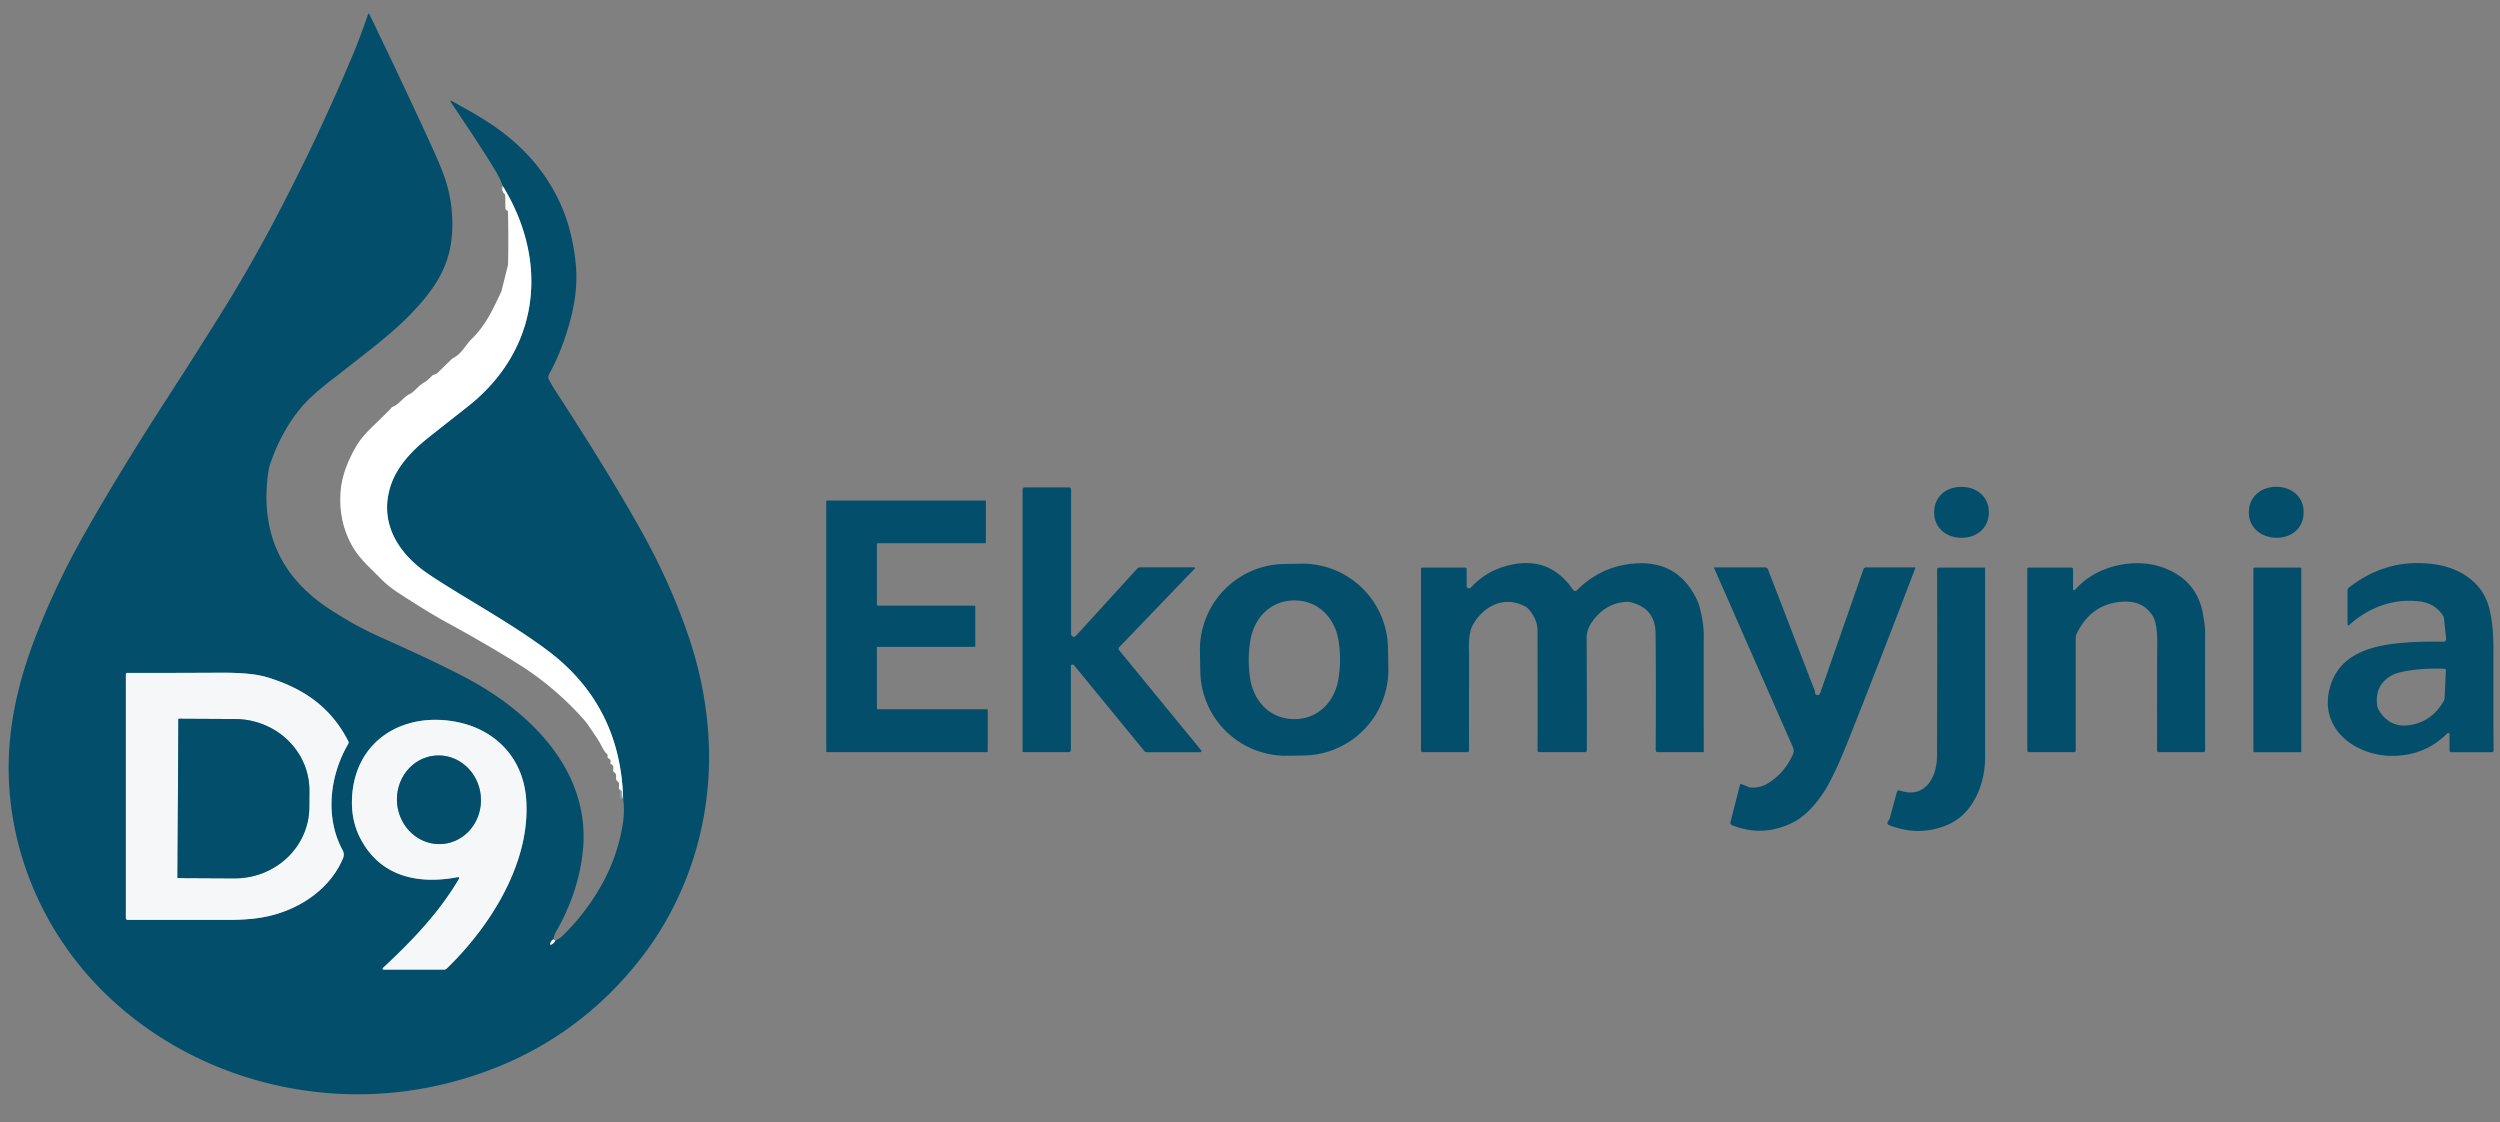 <?xml version="1.0" encoding="UTF-8" standalone="no"?>
<!DOCTYPE svg PUBLIC "-//W3C//DTD SVG 1.1//EN" "http://www.w3.org/Graphics/SVG/1.1/DTD/svg11.dtd">
<svg xmlns="http://www.w3.org/2000/svg" version="1.1" viewBox="0.00 0.00 880.00 395.00">
<rect x="0.00" y="0.00" width="880.00" height="395.00" fill="#808080" stroke="none"/>
<g stroke-width="1.90" fill="none" stroke-linecap="butt">
<path stroke="#7da3b2" vector-effect="non-scaling-stroke" d="
  M 194.87 330.63
  Q 193.99 330.99 193.66 332.22
  A 0.26 0.26 0.0 0 0 194.02 332.52
  Q 195.00 332.06 195.49 331.07"
/>
<path stroke="#81a7b5" vector-effect="non-scaling-stroke" d="
  M 219.34 281.04
  Q 218.39 248.07 192.49 228.78
  C 179.08 218.80 163.19 210.37 151.03 202.23
  C 140.34 195.08 133.30 184.22 137.47 171.10
  C 139.51 164.72 144.31 159.40 149.27 155.27
  Q 150.94 153.88 164.61 143.13
  C 189.91 123.23 193.44 92.41 177.01 65.52"
/>
<path stroke="#7da3b2" vector-effect="non-scaling-stroke" d="
  M 44.94 323.80
  Q 77.66 323.80 80.00 323.80
  Q 87.72 323.83 93.23 322.75
  C 104.88 320.48 116.12 313.24 120.76 302.05
  A 3.18 3.17 -48.0 0 0 120.62 299.32
  C 114.29 287.67 116.05 272.99 122.58 261.84
  A 0.94 0.94 0.0 0 0 122.61 260.94
  C 116.49 248.95 106.89 242.26 93.90 238.36
  Q 88.57 236.76 78.03 236.80
  Q 55.76 236.91 44.78 236.86
  A 0.47 0.47 0.0 0 0 44.31 237.33
  L 44.31 323.17
  A 0.63 0.63 0.0 0 0 44.94 323.80"
/>
<path stroke="#7da3b2" vector-effect="non-scaling-stroke" d="
  M 135.04 341.31
  L 156.25 341.31
  A 1.48 1.43 22.2 0 0 157.27 340.90
  C 172.82 325.84 186.94 303.34 185.19 281.09
  C 184.05 266.58 174.12 256.33 159.57 253.91
  C 141.57 250.93 125.44 260.69 123.98 279.82
  Q 123.35 288.23 126.72 294.86
  C 133.54 308.28 146.63 311.52 161.21 308.74
  A 0.37 0.37 0.0 0 1 161.60 309.29
  C 154.53 321.31 145.17 331.05 134.81 340.72
  A 0.34 0.34 0.0 0 0 135.04 341.31"
/>
<path stroke="#7da3b2" vector-effect="non-scaling-stroke" d="
  M 62.78 253.26
  L 62.48 308.82
  A 0.26 0.26 0.0 0 0 62.74 309.08
  L 82.48 309.18
  A 26.26 25.11 0.3 0 0 108.87 284.21
  L 108.91 278.35
  A 26.26 25.11 0.3 0 0 82.78 253.10
  L 63.04 253.00
  A 0.26 0.26 0.0 0 0 62.78 253.26"
/>
<path stroke="#7da3b2" vector-effect="non-scaling-stroke" d="
  M 153.204 265.965
  A 15.61 14.78 -94.8 0 0 139.782 282.757
  A 15.61 14.78 -94.8 0 0 155.816 297.075
  A 15.61 14.78 -94.8 0 0 169.238 280.283
  A 15.61 14.78 -94.8 0 0 153.204 265.965"
/>
</g>
<path fill="#034e6b" d="
  M 194.87 330.63
  Q 193.99 330.99 193.66 332.22
  A 0.26 0.26 0.0 0 0 194.02 332.52
  Q 195.00 332.06 195.49 331.07
  Q 197.15 330.26 197.96 329.47
  Q 206.01 321.61 211.58 311.81
  Q 217.37 301.62 219.23 290.00
  Q 219.95 285.46 219.34 281.04
  Q 218.39 248.07 192.49 228.78
  C 179.08 218.80 163.19 210.37 151.03 202.23
  C 140.34 195.08 133.30 184.22 137.47 171.10
  C 139.51 164.72 144.31 159.40 149.27 155.27
  Q 150.94 153.88 164.61 143.13
  C 189.91 123.23 193.44 92.41 177.01 65.52
  Q 176.07 62.99 174.67 60.57
  Q 171.41 54.97 162.78 42.07
  Q 159.24 36.78 158.62 35.79
  A 0.22 0.22 0.0 0 1 158.92 35.48
  C 164.21 38.48 167.18 40.02 171.86 43.04
  Q 189.35 54.35 197.23 71.65
  Q 201.47 80.97 202.66 92.83
  Q 203.60 102.19 200.69 112.94
  Q 197.87 123.37 193.24 131.80
  A 1.91 1.90 -44.8 0 0 193.23 133.62
  Q 194.44 135.90 195.13 136.94
  Q 214.98 167.46 226.16 187.64
  Q 235.89 205.18 242.15 223.34
  Q 248.14 240.69 249.33 258.49
  C 251.25 287.38 242.66 316.03 224.58 338.61
  Q 200.18 369.07 162.22 380.02
  Q 138.82 386.77 114.76 384.71
  C 84.72 382.14 55.86 369.16 34.82 347.50
  C 15.52 327.62 3.73 300.94 3.07 272.63
  C 2.68 255.71 6.57 239.30 12.76 223.50
  Q 19.86 205.39 29.35 188.58
  Q 41.83 166.46 58.88 140.13
  Q 69.66 123.49 78.79 108.77
  Q 88.31 93.40 97.19 76.50
  Q 111.79 48.73 123.71 20.47
  Q 126.82 13.09 129.57 5.00
  A 0.24 0.24 0.0 0 1 130.01 4.97
  Q 143.93 33.84 152.60 52.96
  Q 155.33 58.99 156.66 62.90
  Q 159.42 71.02 159.21 80.26
  C 158.91 93.24 153.21 101.55 144.57 110.57
  Q 139.42 115.96 129.49 123.74
  Q 118.14 132.65 117.62 133.04
  Q 109.83 138.96 106.38 143.02
  Q 99.02 151.67 95.09 163.38
  Q 94.37 165.52 94.00 170.04
  Q 91.65 198.47 115.91 214.34
  C 122.16 218.43 127.77 221.52 133.85 224.24
  Q 154.98 233.67 165.09 239.15
  C 187.40 251.24 207.85 271.83 205.19 299.22
  Q 203.74 314.14 195.52 328.32
  Q 195.04 329.15 194.87 330.63
  Z
  M 44.94 323.80
  Q 77.66 323.80 80.00 323.80
  Q 87.72 323.83 93.23 322.75
  C 104.88 320.48 116.12 313.24 120.76 302.05
  A 3.18 3.17 -48.0 0 0 120.62 299.32
  C 114.29 287.67 116.05 272.99 122.58 261.84
  A 0.94 0.94 0.0 0 0 122.61 260.94
  C 116.49 248.95 106.89 242.26 93.90 238.36
  Q 88.57 236.76 78.03 236.80
  Q 55.76 236.91 44.78 236.86
  A 0.47 0.47 0.0 0 0 44.31 237.33
  L 44.31 323.17
  A 0.63 0.63 0.0 0 0 44.94 323.80
  Z
  M 135.04 341.31
  L 156.25 341.31
  A 1.48 1.43 22.2 0 0 157.27 340.90
  C 172.82 325.84 186.94 303.34 185.19 281.09
  C 184.05 266.58 174.12 256.33 159.57 253.91
  C 141.57 250.93 125.44 260.69 123.98 279.82
  Q 123.35 288.23 126.72 294.86
  C 133.54 308.28 146.63 311.52 161.21 308.74
  A 0.37 0.37 0.0 0 1 161.60 309.29
  C 154.53 321.31 145.17 331.05 134.81 340.72
  A 0.34 0.34 0.0 0 0 135.04 341.31
  Z"
/>
<path fill="#ffffff" d="
  M 219.34 281.04
  Q 218.94 280.05 218.97 278.88
  A 0.82 0.81 -77.4 0 0 218.49 278.12
  Q 218.07 277.94 217.96 277.81
  Q 217.81 277.61 217.86 277.17
  Q 218.07 275.51 217.59 275.19
  Q 216.72 274.61 216.86 273.60
  Q 217.03 272.39 216.18 271.82
  A 0.81 0.81 0.0 0 1 215.83 270.98
  Q 216.15 269.41 215.17 269.02
  A 0.52 0.52 0.0 0 1 214.87 268.38
  Q 215.18 267.42 214.26 267.00
  A 0.74 0.73 -75.9 0 1 213.84 266.29
  Q 213.84 266.22 213.88 266.04
  A 0.59 0.58 26.3 0 0 213.68 265.46
  Q 212.87 264.78 211.71 262.52
  C 210.44 260.05 209.53 258.97 207.70 256.20
  Q 206.51 254.41 205.40 253.16
  Q 195.12 241.62 182.04 233.48
  Q 170.84 226.51 157.34 219.15
  Q 150.71 215.54 140.29 208.74
  Q 136.63 206.35 133.87 203.54
  C 129.56 199.15 126.31 196.48 123.73 191.74
  Q 119.01 183.05 119.93 172.57
  Q 120.55 165.45 125.34 157.15
  Q 127.15 154.01 131.11 150.17
  Q 137.40 144.09 137.60 143.76
  A 1.56 1.53 -85.1 0 1 138.31 143.15
  C 140.66 142.18 141.97 139.78 144.22 138.70
  C 145.92 137.88 147.20 135.81 149.38 134.58
  Q 150.53 133.93 151.92 132.42
  A 2.00 1.89 12.3 0 1 152.83 131.87
  Q 153.05 131.81 153.10 131.79
  A 2.16 2.09 -73.5 0 0 154.00 131.28
  L 159.03 126.36
  A 1.53 1.32 4.1 0 1 159.35 126.12
  C 162.63 124.49 163.65 121.67 165.96 119.39
  C 170.96 114.44 173.08 109.76 176.41 102.74
  A 2.38 2.19 -28.6 0 0 176.55 102.33
  L 178.73 93.63
  A 4.30 4.24 -38.2 0 0 178.84 92.76
  Q 179.04 84.33 178.81 74.87
  Q 178.79 74.16 178.64 74.13
  Q 178.43 74.09 178.31 74.00
  A 0.92 0.91 -73.3 0 1 177.91 73.24
  L 177.84 68.79
  A 0.84 0.80 19.3 0 0 177.51 68.14
  Q 176.52 67.37 177.01 65.52
  C 193.44 92.41 189.91 123.23 164.61 143.13
  Q 150.94 153.88 149.27 155.27
  C 144.31 159.40 139.51 164.72 137.47 171.10
  C 133.30 184.22 140.34 195.08 151.03 202.23
  C 163.19 210.37 179.08 218.80 192.49 228.78
  Q 218.39 248.07 219.34 281.04
  Z"
/>
<path fill="#034e6b" d="
  M 690.57 171.37
  C 695.91 171.44 700.16 174.91 700.08 180.47
  C 700.00 186.03 695.66 189.38 690.32 189.30
  C 684.98 189.23 680.73 185.75 680.81 180.20
  C 680.89 174.64 685.23 171.29 690.57 171.37
  Z"
/>
<path fill="#034e6b" d="
  M 420.42 199.71
  A 0.23 0.23 0.0 0 1 420.59 200.10
  L 393.96 227.81
  A 0.79 0.78 47.6 0 0 393.92 228.86
  L 422.83 264.13
  A 0.40 0.40 0.0 0 1 422.52 264.78
  L 403.49 264.78
  A 0.70 0.69 70.2 0 1 402.95 264.52
  L 378.03 234.12
  A 0.61 0.61 0.0 0 0 376.95 234.50
  L 376.95 264.02
  A 0.72 0.72 0.0 0 1 376.23 264.74
  L 360.30 264.74
  A 0.35 0.34 0.0 0 1 359.95 264.40
  L 359.95 172.30
  A 0.74 0.74 0.0 0 1 360.69 171.56
  L 376.32 171.56
  A 0.71 0.71 0.0 0 1 377.03 172.27
  L 377.03 223.20
  A 0.96 0.95 -23.8 0 0 378.69 223.84
  L 400.34 200.11
  A 1.25 1.23 -68.4 0 1 401.25 199.71
  L 420.42 199.71
  Z"
/>
<path fill="#034e6b" d="
  M 810.88 180.56
  C 810.57 192.68 791.30 191.90 791.60 180.08
  C 791.89 168.26 811.18 168.44 810.88 180.56
  Z"
/>
<path fill="#034e6b" d="
  M 343.30 213.51
  L 343.30 227.39
  A 0.31 0.31 0.0 0 1 342.99 227.70
  L 308.98 227.70
  A 0.31 0.31 0.0 0 0 308.67 228.01
  L 308.67 249.36
  A 0.31 0.31 0.0 0 0 308.98 249.67
  L 347.38 249.67
  A 0.31 0.31 0.0 0 1 347.69 249.98
  L 347.69 264.43
  A 0.31 0.31 0.0 0 1 347.38 264.74
  L 291.15 264.74
  A 0.31 0.31 0.0 0 1 290.84 264.43
  L 290.84 176.49
  A 0.31 0.31 0.0 0 1 291.15 176.18
  L 346.73 176.18
  A 0.31 0.31 0.0 0 1 347.04 176.49
  L 347.04 190.90
  A 0.31 0.31 0.0 0 1 346.73 191.21
  L 308.98 191.21
  A 0.31 0.31 0.0 0 0 308.67 191.52
  L 308.67 212.89
  A 0.31 0.31 0.0 0 0 308.98 213.20
  L 342.99 213.20
  A 0.31 0.31 0.0 0 1 343.30 213.51
  Z"
/>
<path fill="#034e6b" d="
  M 488.698 235.232
  A 30.17 30.17 0.0 0 1 459.059 265.924
  L 453.2 266.026
  A 30.17 30.17 0.0 0 1 422.508 236.387
  L 422.382 229.208
  A 30.17 30.17 0.0 0 1 452.021 198.516
  L 457.88 198.414
  A 30.17 30.17 0.0 0 1 488.572 228.053
  L 488.698 235.232
  Z
  M 439.55 232.17
  Q 439.54 235.59 440.08 239.00
  C 441.36 247.02 447.22 253.10 455.53 253.13
  C 463.84 253.17 469.75 247.15 471.10 239.14
  Q 471.68 235.74 471.69 232.31
  Q 471.71 228.89 471.17 225.49
  C 469.88 217.47 464.03 211.39 455.72 211.35
  C 447.41 211.31 441.50 217.34 440.14 225.35
  Q 439.57 228.75 439.55 232.17
  Z"
/>
<path fill="#034e6b" d="
  M 541.21 264.13
  Q 541.28 260.25 541.21 222.02
  Q 541.21 217.90 537.94 214.28
  A 3.31 3.12 -4.2 0 0 537.15 213.64
  C 529.85 209.43 522.18 213.16 518.39 220.07
  Q 516.80 222.97 517.10 229.61
  Q 517.11 229.80 517.09 264.24
  A 0.52 0.52 0.0 0 1 516.57 264.76
  L 500.72 264.76
  A 0.52 0.52 0.0 0 1 500.20 264.24
  L 500.20 200.32
  A 0.53 0.52 90.0 0 1 500.72 199.79
  L 515.73 199.79
  A 0.53 0.53 0.0 0 1 516.26 200.32
  L 516.26 206.27
  A 0.84 0.84 0.0 0 0 517.71 206.84
  Q 522.76 201.43 529.52 199.42
  Q 545.01 194.81 553.72 207.63
  A 0.90 0.89 50.3 0 0 555.09 207.76
  Q 562.44 200.41 572.18 198.75
  Q 590.18 195.70 597.50 211.48
  Q 598.35 213.31 599.14 217.69
  Q 599.75 221.10 599.72 224.12
  Q 599.67 228.23 599.72 264.46
  A 0.29 0.29 0.0 0 1 599.43 264.75
  L 583.45 264.75
  A 0.64 0.64 0.0 0 1 582.81 264.11
  Q 582.94 236.85 582.76 222.81
  Q 582.64 214.01 573.77 211.94
  A 3.83 3.60 -38.0 0 0 572.79 211.85
  Q 565.23 212.10 560.39 218.92
  Q 558.47 221.64 558.49 224.74
  Q 558.61 243.07 558.56 264.19
  A 0.55 0.54 90.0 0 1 558.02 264.74
  L 541.81 264.74
  A 0.60 0.60 0.0 0 1 541.21 264.13
  Z"
/>
<path fill="#034e6b" d="
  M 759.29 264.20
  Q 759.28 230.73 759.34 228.45
  Q 759.58 219.73 757.77 216.83
  Q 754.47 211.56 747.77 211.77
  Q 736.17 212.15 730.89 223.29
  A 2.49 2.40 58.5 0 0 730.66 224.33
  L 730.66 264.21
  A 0.55 0.54 0.0 0 1 730.11 264.75
  L 714.20 264.75
  A 0.58 0.57 0.0 0 1 713.62 264.18
  L 713.62 200.17
  A 0.38 0.38 0.0 0 1 714.00 199.79
  L 729.18 199.79
  A 0.53 0.53 0.0 0 1 729.71 200.32
  L 729.71 207.38
  A 0.40 0.40 0.0 0 0 730.42 207.64
  C 737.84 198.94 751.60 196.23 761.29 199.74
  Q 773.64 204.21 775.56 216.79
  C 775.80 218.34 776.30 221.16 776.22 223.42
  Q 776.16 224.96 776.20 264.17
  A 0.60 0.59 -0.0 0 1 775.60 264.76
  L 759.84 264.76
  A 0.56 0.55 90.0 0 1 759.29 264.20
  Z"
/>
<path fill="#034e6b" d="
  M 826.92 220.01
  A 0.36 0.36 0.0 0 1 826.32 219.75
  L 826.32 207.89
  A 1.40 1.38 -19.4 0 1 826.85 206.80
  Q 840.32 196.31 856.86 198.61
  C 865.80 199.85 873.86 204.87 876.20 214.06
  Q 877.70 219.97 877.69 228.51
  Q 877.66 258.09 877.74 264.18
  A 0.58 0.58 0.0 0 1 877.16 264.77
  L 862.79 264.77
  A 0.56 0.56 0.0 0 1 862.23 264.21
  L 862.23 258.47
  A 0.46 0.46 0.0 0 0 861.45 258.15
  Q 853.74 265.82 842.74 266.07
  C 829.49 266.37 815.89 256.75 820.20 241.75
  C 823.12 231.60 832.00 227.97 842.32 226.63
  Q 849.55 225.70 860.08 225.88
  A 0.95 0.94 -2.4 0 0 861.04 224.84
  L 860.28 217.68
  A 2.32 2.29 -65.1 0 0 859.92 216.67
  Q 857.08 212.43 851.98 211.74
  C 842.61 210.48 833.78 213.81 826.92 220.01
  Z
  M 836.75 248.25
  Q 836.87 249.24 837.73 250.57
  C 840.00 254.06 843.39 255.74 847.41 255.34
  Q 855.65 254.52 860.17 246.80
  A 2.34 2.32 -28.3 0 0 860.50 245.72
  L 860.95 236.02
  A 0.61 0.60 2.3 0 0 860.36 235.39
  Q 851.32 235.11 844.77 236.67
  Q 843.00 237.09 841.56 237.93
  Q 835.89 241.26 836.75 248.25
  Z"
/>
<path fill="#034e6b" d="
  M 603.39 200.03
  A 0.22 0.22 0.0 0 1 603.59 199.72
  L 621.30 199.72
  A 1.10 1.10 0.0 0 1 622.33 200.43
  Q 637.09 238.74 638.74 243.01
  Q 638.90 243.42 638.88 243.71
  A 0.92 0.92 0.0 0 0 640.67 244.06
  L 655.92 200.42
  A 1.05 1.05 0.0 0 1 656.91 199.72
  L 674.03 199.72
  A 0.18 0.17 10.1 0 1 674.20 199.95
  Q 661.29 233.77 650.60 260.62
  Q 646.46 271.00 643.42 276.43
  C 640.65 281.37 636.30 286.85 631.23 289.44
  Q 620.74 294.79 609.75 290.52
  A 1.00 1.00 0.0 0 1 609.14 289.34
  L 612.45 276.32
  A 0.44 0.44 0.0 0 1 613.04 276.02
  L 615.86 277.15
  A 1.02 0.99 57.0 0 0 616.17 277.22
  Q 619.66 277.43 622.46 275.65
  Q 628.23 271.98 631.11 265.55
  A 3.09 3.07 -44.9 0 0 631.12 263.05
  L 603.39 200.03
  Z"
/>
<path fill="#034e6b" d="
  M 698.42 199.79
  A 0.33 0.32 -0.0 0 1 698.75 200.11
  Q 698.75 262.26 698.75 266.75
  C 698.76 275.93 694.59 286.50 685.56 290.33
  Q 675.41 294.63 664.86 290.39
  A 0.81 0.80 13.1 0 1 664.36 289.59
  Q 664.38 289.29 665.02 288.43
  A 0.82 0.78 -20.5 0 0 665.17 288.12
  L 667.70 278.80
  A 0.80 0.79 17.1 0 1 668.73 278.26
  C 677.49 281.28 681.78 273.82 681.82 266.23
  Q 681.97 233.02 681.87 200.50
  A 0.71 0.71 0.0 0 1 682.58 199.79
  L 698.42 199.79
  Z"
/>
<rect fill="#034e6b" x="793.20" y="199.80" width="16.86" height="64.98" rx="0.39"/>
<path fill="#f6f7f8" d="
  M 44.94 323.80
  A 0.63 0.63 0.0 0 1 44.31 323.17
  L 44.31 237.33
  A 0.47 0.47 0.0 0 1 44.78 236.86
  Q 55.76 236.91 78.03 236.80
  Q 88.57 236.76 93.90 238.36
  C 106.89 242.26 116.49 248.95 122.61 260.94
  A 0.94 0.94 0.0 0 1 122.58 261.84
  C 116.05 272.99 114.29 287.67 120.62 299.32
  A 3.18 3.17 -48.0 0 1 120.76 302.05
  C 116.12 313.24 104.88 320.48 93.23 322.75
  Q 87.72 323.83 80.00 323.80
  Q 77.66 323.80 44.94 323.80
  Z
  M 62.78 253.26
  L 62.48 308.82
  A 0.26 0.26 0.0 0 0 62.74 309.08
  L 82.48 309.18
  A 26.26 25.11 0.3 0 0 108.87 284.21
  L 108.91 278.35
  A 26.26 25.11 0.3 0 0 82.78 253.10
  L 63.04 253.00
  A 0.26 0.26 0.0 0 0 62.78 253.26
  Z"
/>
<path fill="#034e6b" d="
  M 62.78 253.26
  A 0.26 0.26 0.0 0 1 63.04 253.00
  L 82.78 253.10
  A 26.26 25.11 0.3 0 1 108.91 278.35
  L 108.87 284.21
  A 26.26 25.11 0.3 0 1 82.48 309.18
  L 62.74 309.08
  A 0.26 0.26 0.0 0 1 62.48 308.82
  L 62.78 253.26
  Z"
/>
<path fill="#f6f7f8" d="
  M 135.04 341.31
  A 0.34 0.34 0.0 0 1 134.81 340.72
  C 145.17 331.05 154.53 321.31 161.60 309.29
  A 0.37 0.37 0.0 0 0 161.21 308.74
  C 146.63 311.52 133.54 308.28 126.72 294.86
  Q 123.35 288.23 123.98 279.82
  C 125.44 260.69 141.57 250.93 159.57 253.91
  C 174.12 256.33 184.05 266.58 185.19 281.09
  C 186.94 303.34 172.82 325.84 157.27 340.90
  A 1.48 1.43 22.2 0 1 156.25 341.31
  L 135.04 341.31
  Z
  M 153.204 265.965
  A 15.61 14.78 -94.8 0 0 139.782 282.757
  A 15.61 14.78 -94.8 0 0 155.816 297.075
  A 15.61 14.78 -94.8 0 0 169.238 280.283
  A 15.61 14.78 -94.8 0 0 153.204 265.965
  Z"
/>
<ellipse fill="#034e6b" cx="0.00" cy="0.00" transform="translate(154.51,281.52) rotate(-94.8)" rx="15.61" ry="14.78"/>
<path fill="#f6f7f8" d="
  M 194.87 330.63
  Q 195.14 331.01 195.49 331.07
  Q 195.00 332.06 194.02 332.52
  A 0.26 0.26 0.0 0 1 193.66 332.22
  Q 193.99 330.99 194.87 330.63
  Z"
/>
</svg>
